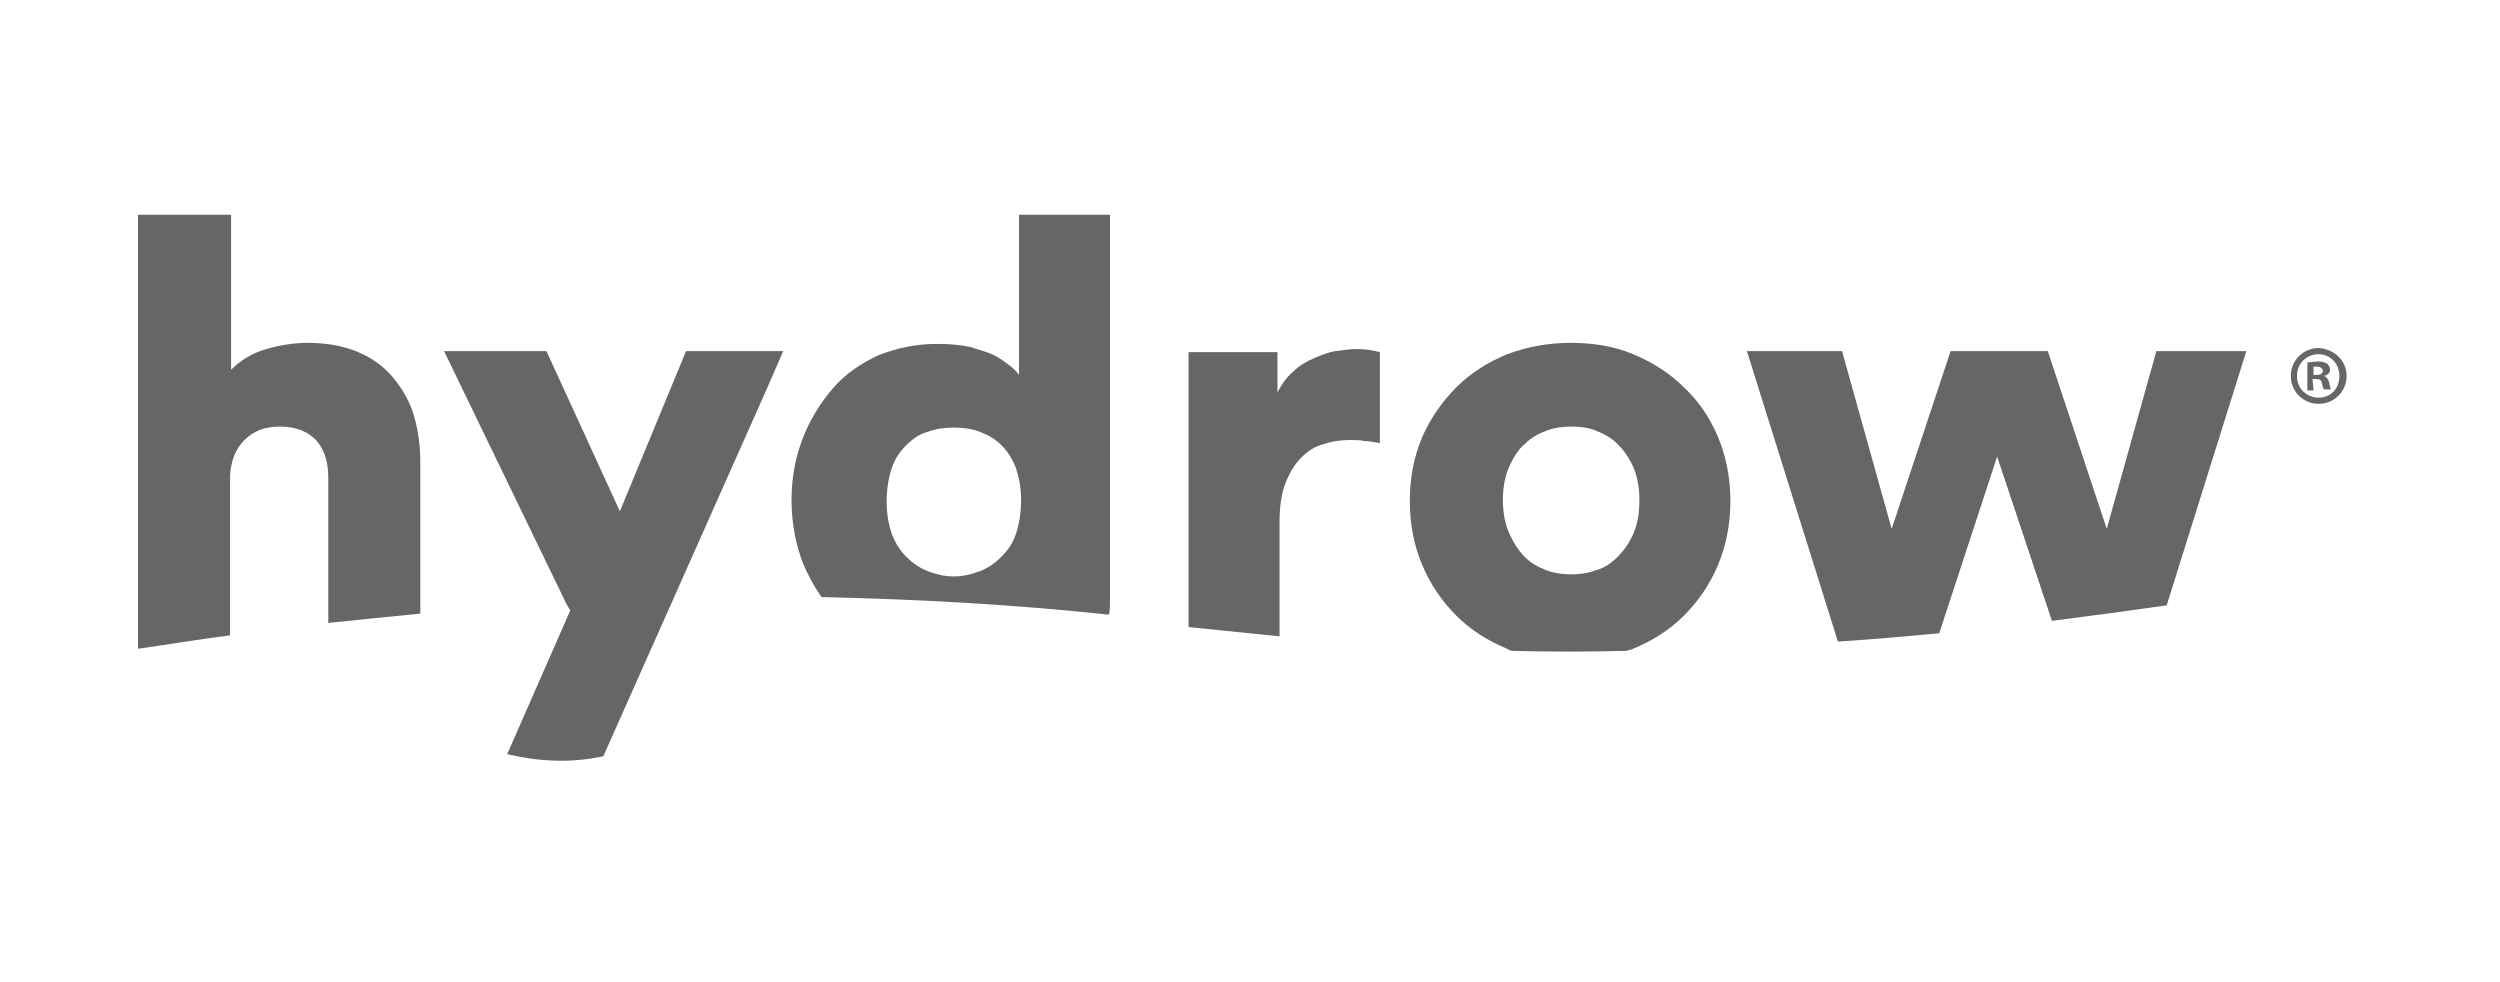 <svg width="163" height="64" viewBox="0 0 163 64" fill="none" xmlns="http://www.w3.org/2000/svg">
<path d="M27.404 40.008V30.171C27.404 29.093 27.27 28.082 27 27.139C26.73 26.196 26.258 25.387 25.652 24.646C25.045 23.905 24.303 23.366 23.36 22.961C22.416 22.557 21.337 22.355 20.056 22.355C19.18 22.355 18.303 22.49 17.36 22.759C16.416 23.029 15.674 23.5 15.067 24.107V14H9V42.299C10.888 42.03 12.91 41.693 15 41.423V30.98C15.067 30.036 15.337 29.295 15.944 28.689C16.55 28.082 17.292 27.813 18.236 27.813C19.315 27.813 20.124 28.15 20.663 28.756C21.202 29.43 21.404 30.171 21.404 31.182V40.615C23.36 40.413 25.315 40.21 27.404 40.008Z" fill="#666666"/>
<path d="M51.067 22.894H50.056H44.73L40.416 33.338L35.629 22.894H28.955L36.91 39.335L37.18 39.806L33.067 49.172C35.09 49.644 37.18 49.778 39.337 49.307L49.921 25.522L51.067 22.894Z" fill="#666666"/>
<path d="M83.427 41.491V33.944C83.427 33.001 83.562 32.125 83.831 31.451C84.101 30.777 84.438 30.238 84.843 29.834C85.247 29.43 85.719 29.093 86.326 28.958C86.865 28.756 87.472 28.689 88.079 28.689C88.348 28.689 88.685 28.689 88.955 28.756C89.292 28.756 89.561 28.823 89.966 28.891V22.961C89.494 22.827 89.022 22.759 88.415 22.759C88.011 22.759 87.606 22.827 87.067 22.894C86.595 22.961 86.123 23.163 85.651 23.366C85.18 23.568 84.708 23.837 84.303 24.242C83.899 24.578 83.562 25.05 83.292 25.589V22.961H77.494V40.884C79.449 41.086 81.472 41.288 83.427 41.491Z" fill="#666666"/>
<path d="M146.46 22.894H140.595L137.359 34.483L133.516 22.894H127.179L123.337 34.483L120.101 22.894H113.898L119.831 41.828C122.056 41.693 124.28 41.491 126.438 41.289L130.213 29.767L133.786 40.48C136.415 40.143 138.91 39.806 141.269 39.469L146.46 22.894Z" fill="#666666"/>
<path d="M72.371 38.998V14H66.439V24.444C66.304 24.242 66.102 24.04 65.832 23.837C65.562 23.635 65.225 23.366 64.821 23.163C64.416 22.961 63.877 22.827 63.27 22.625C62.664 22.49 61.922 22.422 61.113 22.422C59.697 22.422 58.484 22.692 57.27 23.163C56.124 23.703 55.113 24.376 54.304 25.32C53.495 26.263 52.821 27.341 52.349 28.554C51.877 29.767 51.607 31.114 51.607 32.597C51.607 34.079 51.877 35.494 52.349 36.707C52.686 37.515 53.09 38.256 53.562 38.93C59.697 39.065 65.967 39.402 72.304 40.076C72.371 39.806 72.371 39.402 72.371 38.998ZM66.237 34.82C66.034 35.426 65.697 35.898 65.293 36.302C64.888 36.707 64.416 37.044 63.877 37.246C63.338 37.448 62.798 37.583 62.192 37.583C61.585 37.583 61.045 37.448 60.506 37.246C59.967 37.044 59.495 36.707 59.09 36.302C58.686 35.898 58.349 35.359 58.147 34.82C57.944 34.214 57.81 33.54 57.81 32.664C57.81 31.855 57.944 31.114 58.147 30.508C58.349 29.901 58.686 29.43 59.09 29.026C59.495 28.621 59.967 28.284 60.506 28.15C61.045 27.948 61.585 27.88 62.192 27.88C62.798 27.88 63.338 27.948 63.877 28.15C64.416 28.352 64.888 28.621 65.293 29.026C65.697 29.43 66.034 29.969 66.237 30.508C66.439 31.114 66.574 31.788 66.574 32.664C66.574 33.472 66.439 34.214 66.237 34.82Z" fill="#666666"/>
<path d="M112.012 28.486C111.472 27.206 110.731 26.128 109.787 25.252C108.843 24.309 107.765 23.635 106.484 23.096C105.203 22.557 103.854 22.355 102.371 22.355C100.888 22.355 99.54 22.625 98.259 23.096C96.978 23.635 95.899 24.309 94.956 25.252C94.012 26.196 93.27 27.274 92.731 28.486C92.192 29.767 91.922 31.114 91.922 32.664C91.922 34.214 92.192 35.561 92.731 36.841C93.27 38.122 94.012 39.2 94.956 40.143C95.899 41.086 96.978 41.76 98.259 42.299C98.326 42.367 98.461 42.367 98.528 42.434C101.09 42.501 103.585 42.501 106.079 42.434C106.214 42.367 106.349 42.367 106.484 42.299C107.765 41.76 108.843 41.086 109.787 40.143C110.731 39.2 111.472 38.122 112.012 36.841C112.551 35.561 112.821 34.146 112.821 32.664C112.821 31.182 112.551 29.767 112.012 28.486ZM106.484 34.82C106.214 35.426 105.877 35.898 105.472 36.302C105.068 36.707 104.596 37.044 104.057 37.178C103.517 37.38 102.978 37.448 102.439 37.448C101.899 37.448 101.36 37.38 100.821 37.178C100.281 36.976 99.809 36.707 99.405 36.302C99.001 35.898 98.663 35.359 98.394 34.753C98.124 34.146 97.989 33.405 97.989 32.597C97.989 31.788 98.124 31.047 98.394 30.44C98.663 29.834 99.001 29.295 99.405 28.958C99.809 28.554 100.281 28.284 100.821 28.082C101.36 27.88 101.899 27.813 102.439 27.813C103.045 27.813 103.585 27.88 104.057 28.082C104.596 28.284 105.068 28.554 105.472 28.958C105.877 29.362 106.214 29.834 106.484 30.44C106.753 31.047 106.888 31.788 106.888 32.597C106.888 33.54 106.753 34.214 106.484 34.82Z" fill="#666666"/>
<path d="M153 24.511C153 25.522 152.191 26.33 151.18 26.33C150.168 26.33 149.359 25.522 149.359 24.511C149.359 23.5 150.168 22.692 151.18 22.692C152.191 22.759 153 23.5 153 24.511ZM149.764 24.511C149.764 25.32 150.371 25.926 151.18 25.926C151.989 25.926 152.528 25.32 152.528 24.511C152.528 23.703 151.921 23.096 151.18 23.096C150.371 23.096 149.764 23.703 149.764 24.511ZM150.842 25.454H150.438V23.635C150.573 23.635 150.842 23.568 151.112 23.568C151.449 23.568 151.584 23.635 151.719 23.703C151.786 23.77 151.921 23.905 151.921 24.107C151.921 24.309 151.786 24.444 151.517 24.511C151.719 24.578 151.786 24.713 151.854 24.915C151.921 25.185 151.921 25.32 151.989 25.387H151.517C151.449 25.32 151.449 25.185 151.382 24.983C151.382 24.781 151.247 24.713 150.977 24.713H150.775L150.842 25.454ZM150.842 24.444H151.045C151.247 24.444 151.449 24.376 151.449 24.174C151.449 24.04 151.314 23.905 151.045 23.905C150.91 23.905 150.842 23.905 150.842 23.905V24.444Z" fill="#666666"/>
</svg>
